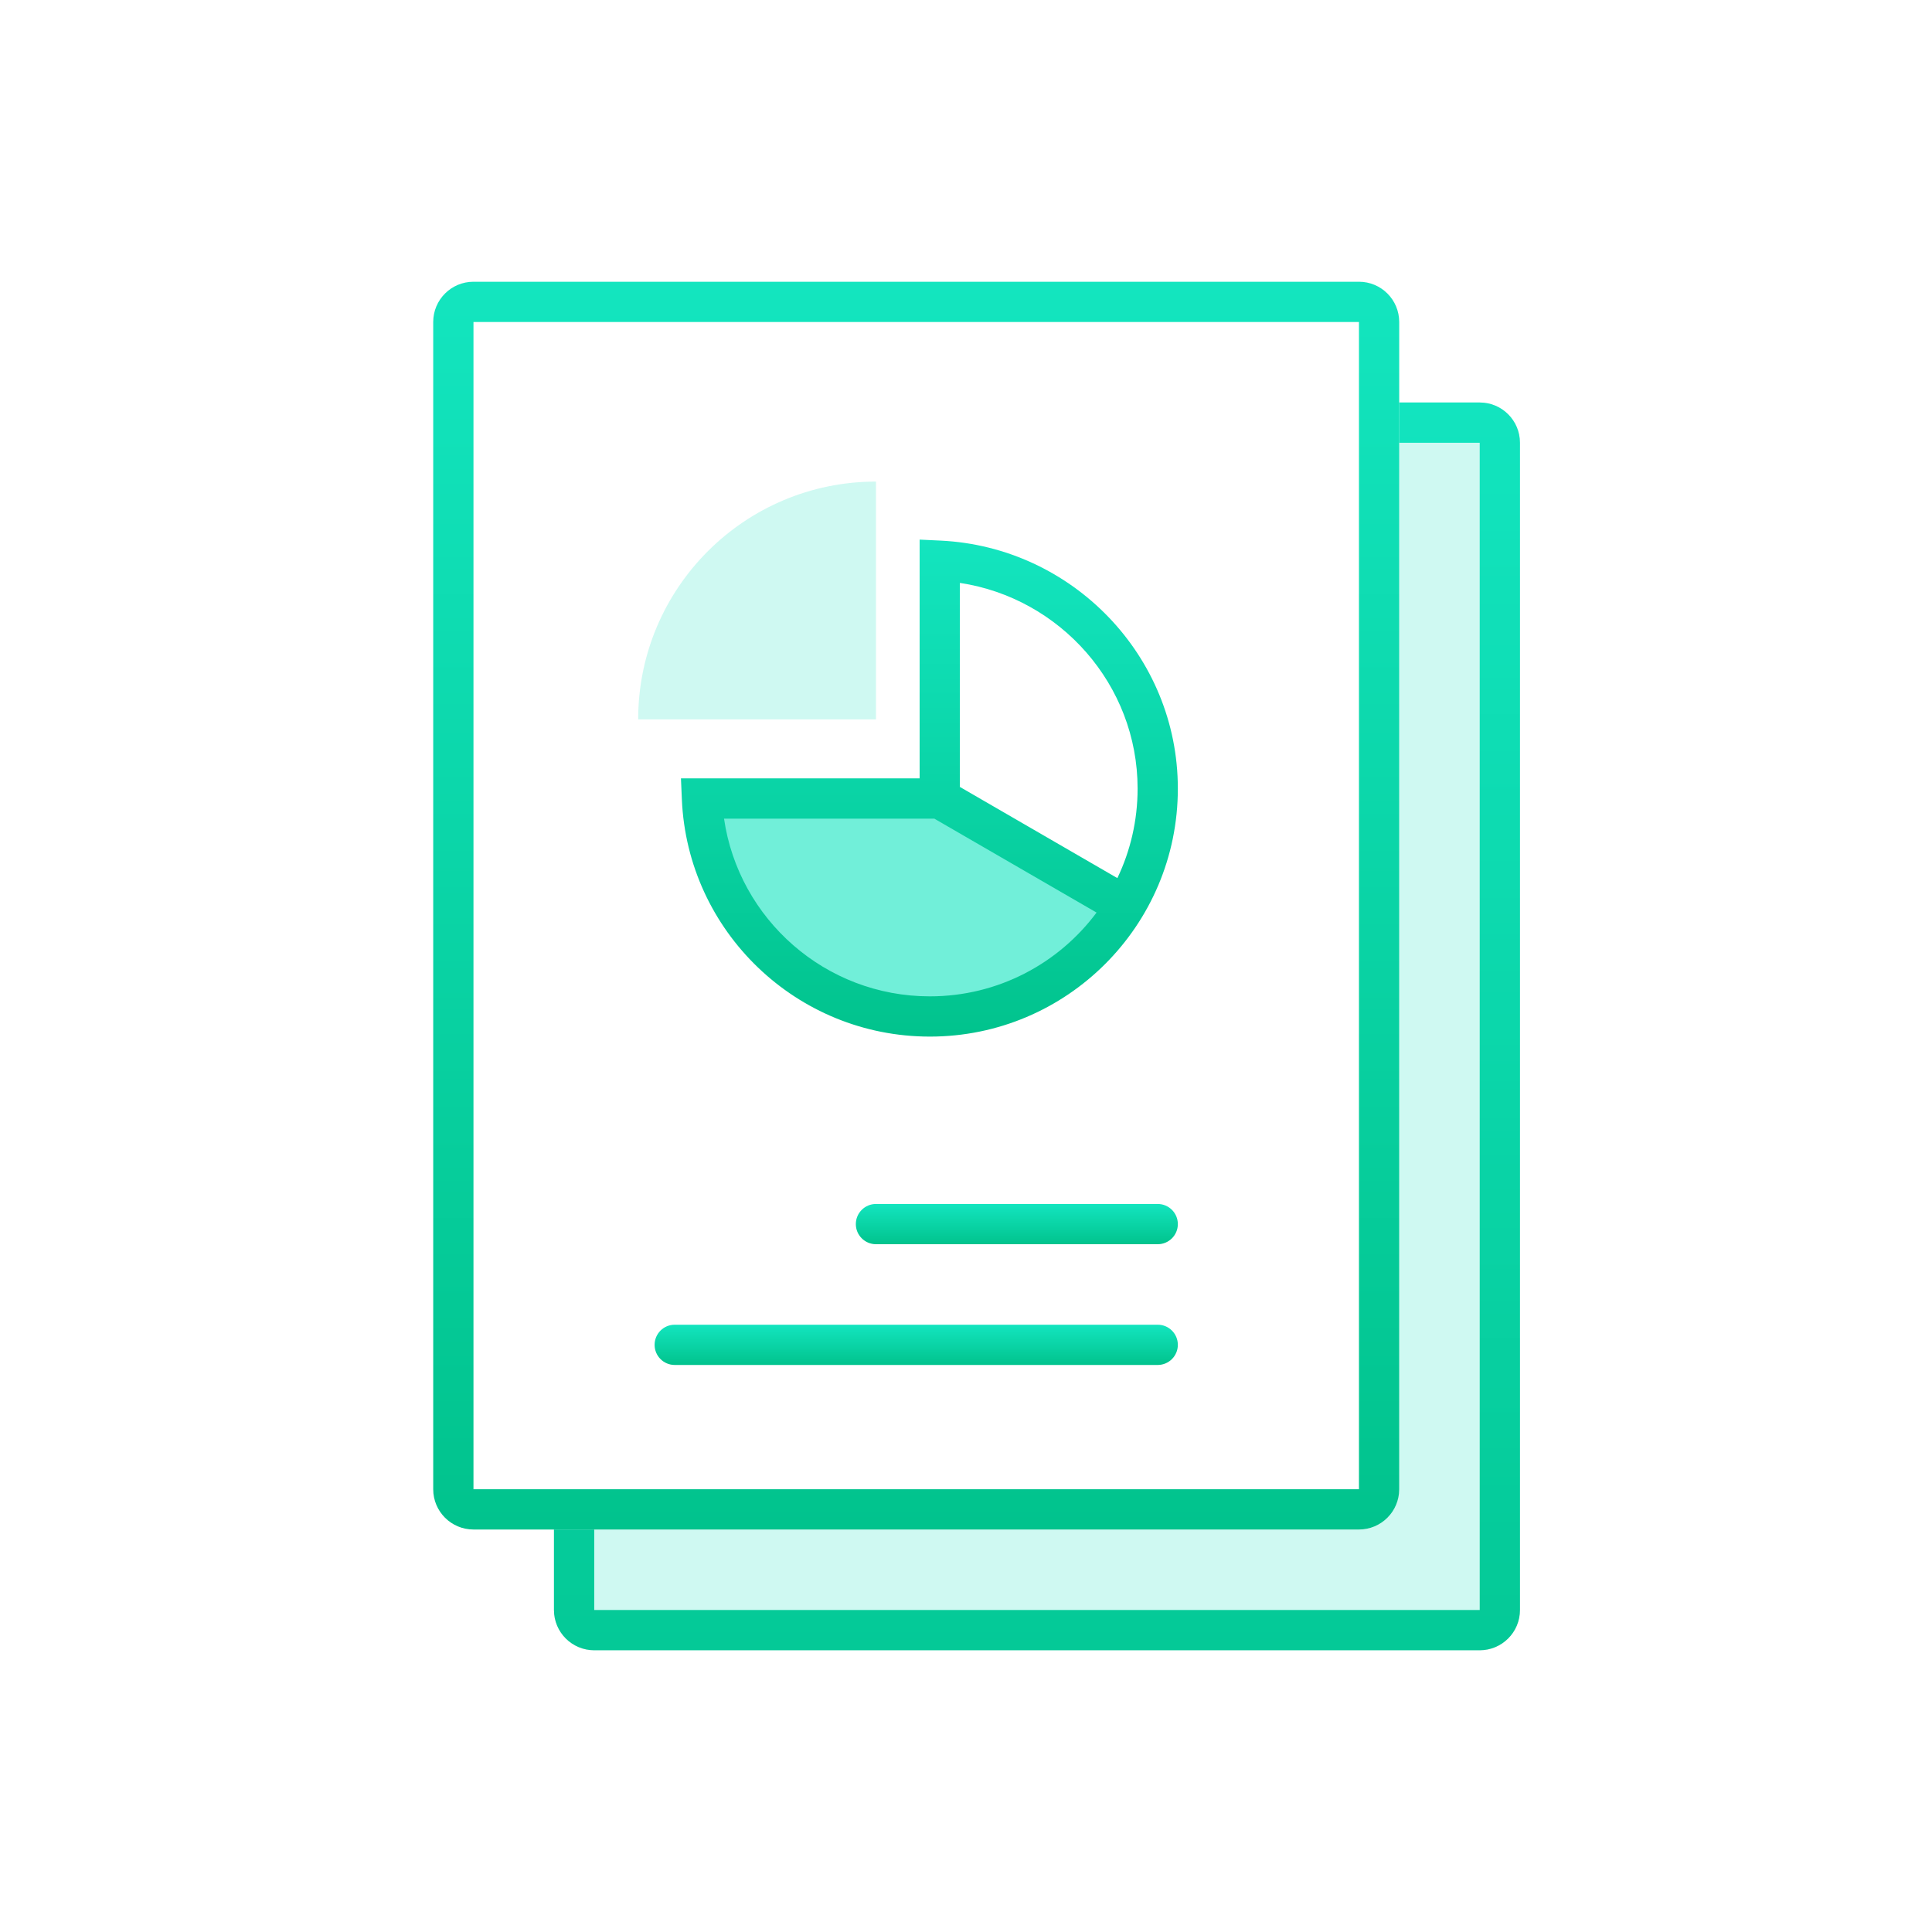 <svg width="100" height="100" viewBox="0 0 100 100" fill="none" xmlns="http://www.w3.org/2000/svg">
<path fill-rule="evenodd" clip-rule="evenodd" d="M28.673 79.167V83.333C28.673 84.484 29.606 85.417 30.757 85.417H76.59C77.741 85.417 78.673 84.484 78.673 83.333V22.917C78.673 21.766 77.741 20.833 76.59 20.833H72.423V22.917H76.59V83.333H30.757V79.167H28.673Z" fill="url(#paint0_linear)"/>
<path fill-rule="evenodd" clip-rule="evenodd" d="M28.673 79.167V83.333C28.673 84.484 29.606 85.417 30.757 85.417H76.59C77.741 85.417 78.673 84.484 78.673 83.333V22.917C78.673 21.766 77.741 20.833 76.59 20.833H72.423V77.083C72.423 78.234 71.491 79.167 70.34 79.167H28.673Z" fill="#13E5BF" fill-opacity="0.2"/>
<path fill-rule="evenodd" clip-rule="evenodd" d="M70.34 16.667H24.507V77.083H70.34V16.667ZM24.507 14.583C23.356 14.583 22.423 15.516 22.423 16.667V77.083C22.423 78.234 23.356 79.167 24.507 79.167H70.34C71.491 79.167 72.423 78.234 72.423 77.083V16.667C72.423 15.516 71.491 14.583 70.34 14.583H24.507Z" fill="url(#paint1_linear)"/>
<path fill-rule="evenodd" clip-rule="evenodd" d="M44.298 63.359C44.298 62.783 44.765 62.317 45.34 62.317L59.923 62.317C60.499 62.317 60.965 62.783 60.965 63.359C60.965 63.934 60.499 64.4 59.923 64.4L45.34 64.4C44.765 64.4 44.298 63.934 44.298 63.359Z" fill="url(#paint2_linear)"/>
<path fill-rule="evenodd" clip-rule="evenodd" d="M59.923 70.65L34.923 70.65C34.348 70.65 33.882 70.184 33.882 69.609C33.882 69.033 34.348 68.567 34.923 68.567L59.923 68.567C60.499 68.567 60.965 69.033 60.965 69.609C60.965 70.184 60.499 70.65 59.923 70.65Z" fill="url(#paint3_linear)"/>
<path fill-rule="evenodd" clip-rule="evenodd" d="M58.722 47.083C56.579 50.699 52.636 53.124 48.127 53.124C41.33 53.124 35.82 47.614 35.82 40.816L35.82 40.816H48.128L58.384 46.97L58.722 47.083Z" fill="#13E5BF" fill-opacity="0.6"/>
<path fill-rule="evenodd" clip-rule="evenodd" d="M48.691 27.982L47.6 27.93V40.289H35.246L35.293 41.375C35.585 48.207 41.227 53.654 48.129 53.654C55.218 53.654 60.965 47.907 60.965 40.818C60.965 33.931 55.486 28.308 48.691 27.982ZM49.683 40.731V30.171C54.867 30.952 58.882 35.432 58.882 40.818C58.882 42.477 58.506 44.048 57.835 45.451L49.683 40.731ZM48.359 42.372H37.476C38.23 47.573 42.717 51.571 48.129 51.571C51.662 51.571 54.798 49.866 56.758 47.234L48.359 42.372Z" fill="url(#paint4_linear)"/>
<path d="M45.34 24.927C38.543 24.927 33.032 30.437 33.032 37.235H45.34V24.927Z" fill="#13E5BF" fill-opacity="0.2"/>
<defs>
<linearGradient id="paint0_linear" x1="28.673" y1="20.833" x2="28.673" y2="85.417" gradientUnits="userSpaceOnUse">
<stop stop-color="#13E5BF"/>
<stop offset="1" stop-color="#01C38D"/>
</linearGradient>
<linearGradient id="paint1_linear" x1="22.423" y1="14.583" x2="22.423" y2="79.167" gradientUnits="userSpaceOnUse">
<stop stop-color="#13E5BF"/>
<stop offset="1" stop-color="#01C38D"/>
</linearGradient>
<linearGradient id="paint2_linear" x1="44.298" y1="62.317" x2="44.298" y2="64.4" gradientUnits="userSpaceOnUse">
<stop stop-color="#13E5BF"/>
<stop offset="1" stop-color="#01C38D"/>
</linearGradient>
<linearGradient id="paint3_linear" x1="33.882" y1="68.567" x2="33.882" y2="70.65" gradientUnits="userSpaceOnUse">
<stop stop-color="#13E5BF"/>
<stop offset="1" stop-color="#01C38D"/>
</linearGradient>
<linearGradient id="paint4_linear" x1="35.246" y1="27.93" x2="35.246" y2="53.654" gradientUnits="userSpaceOnUse">
<stop stop-color="#13E5BF"/>
<stop offset="1" stop-color="#01C38D"/>
</linearGradient>
</defs>
</svg>

